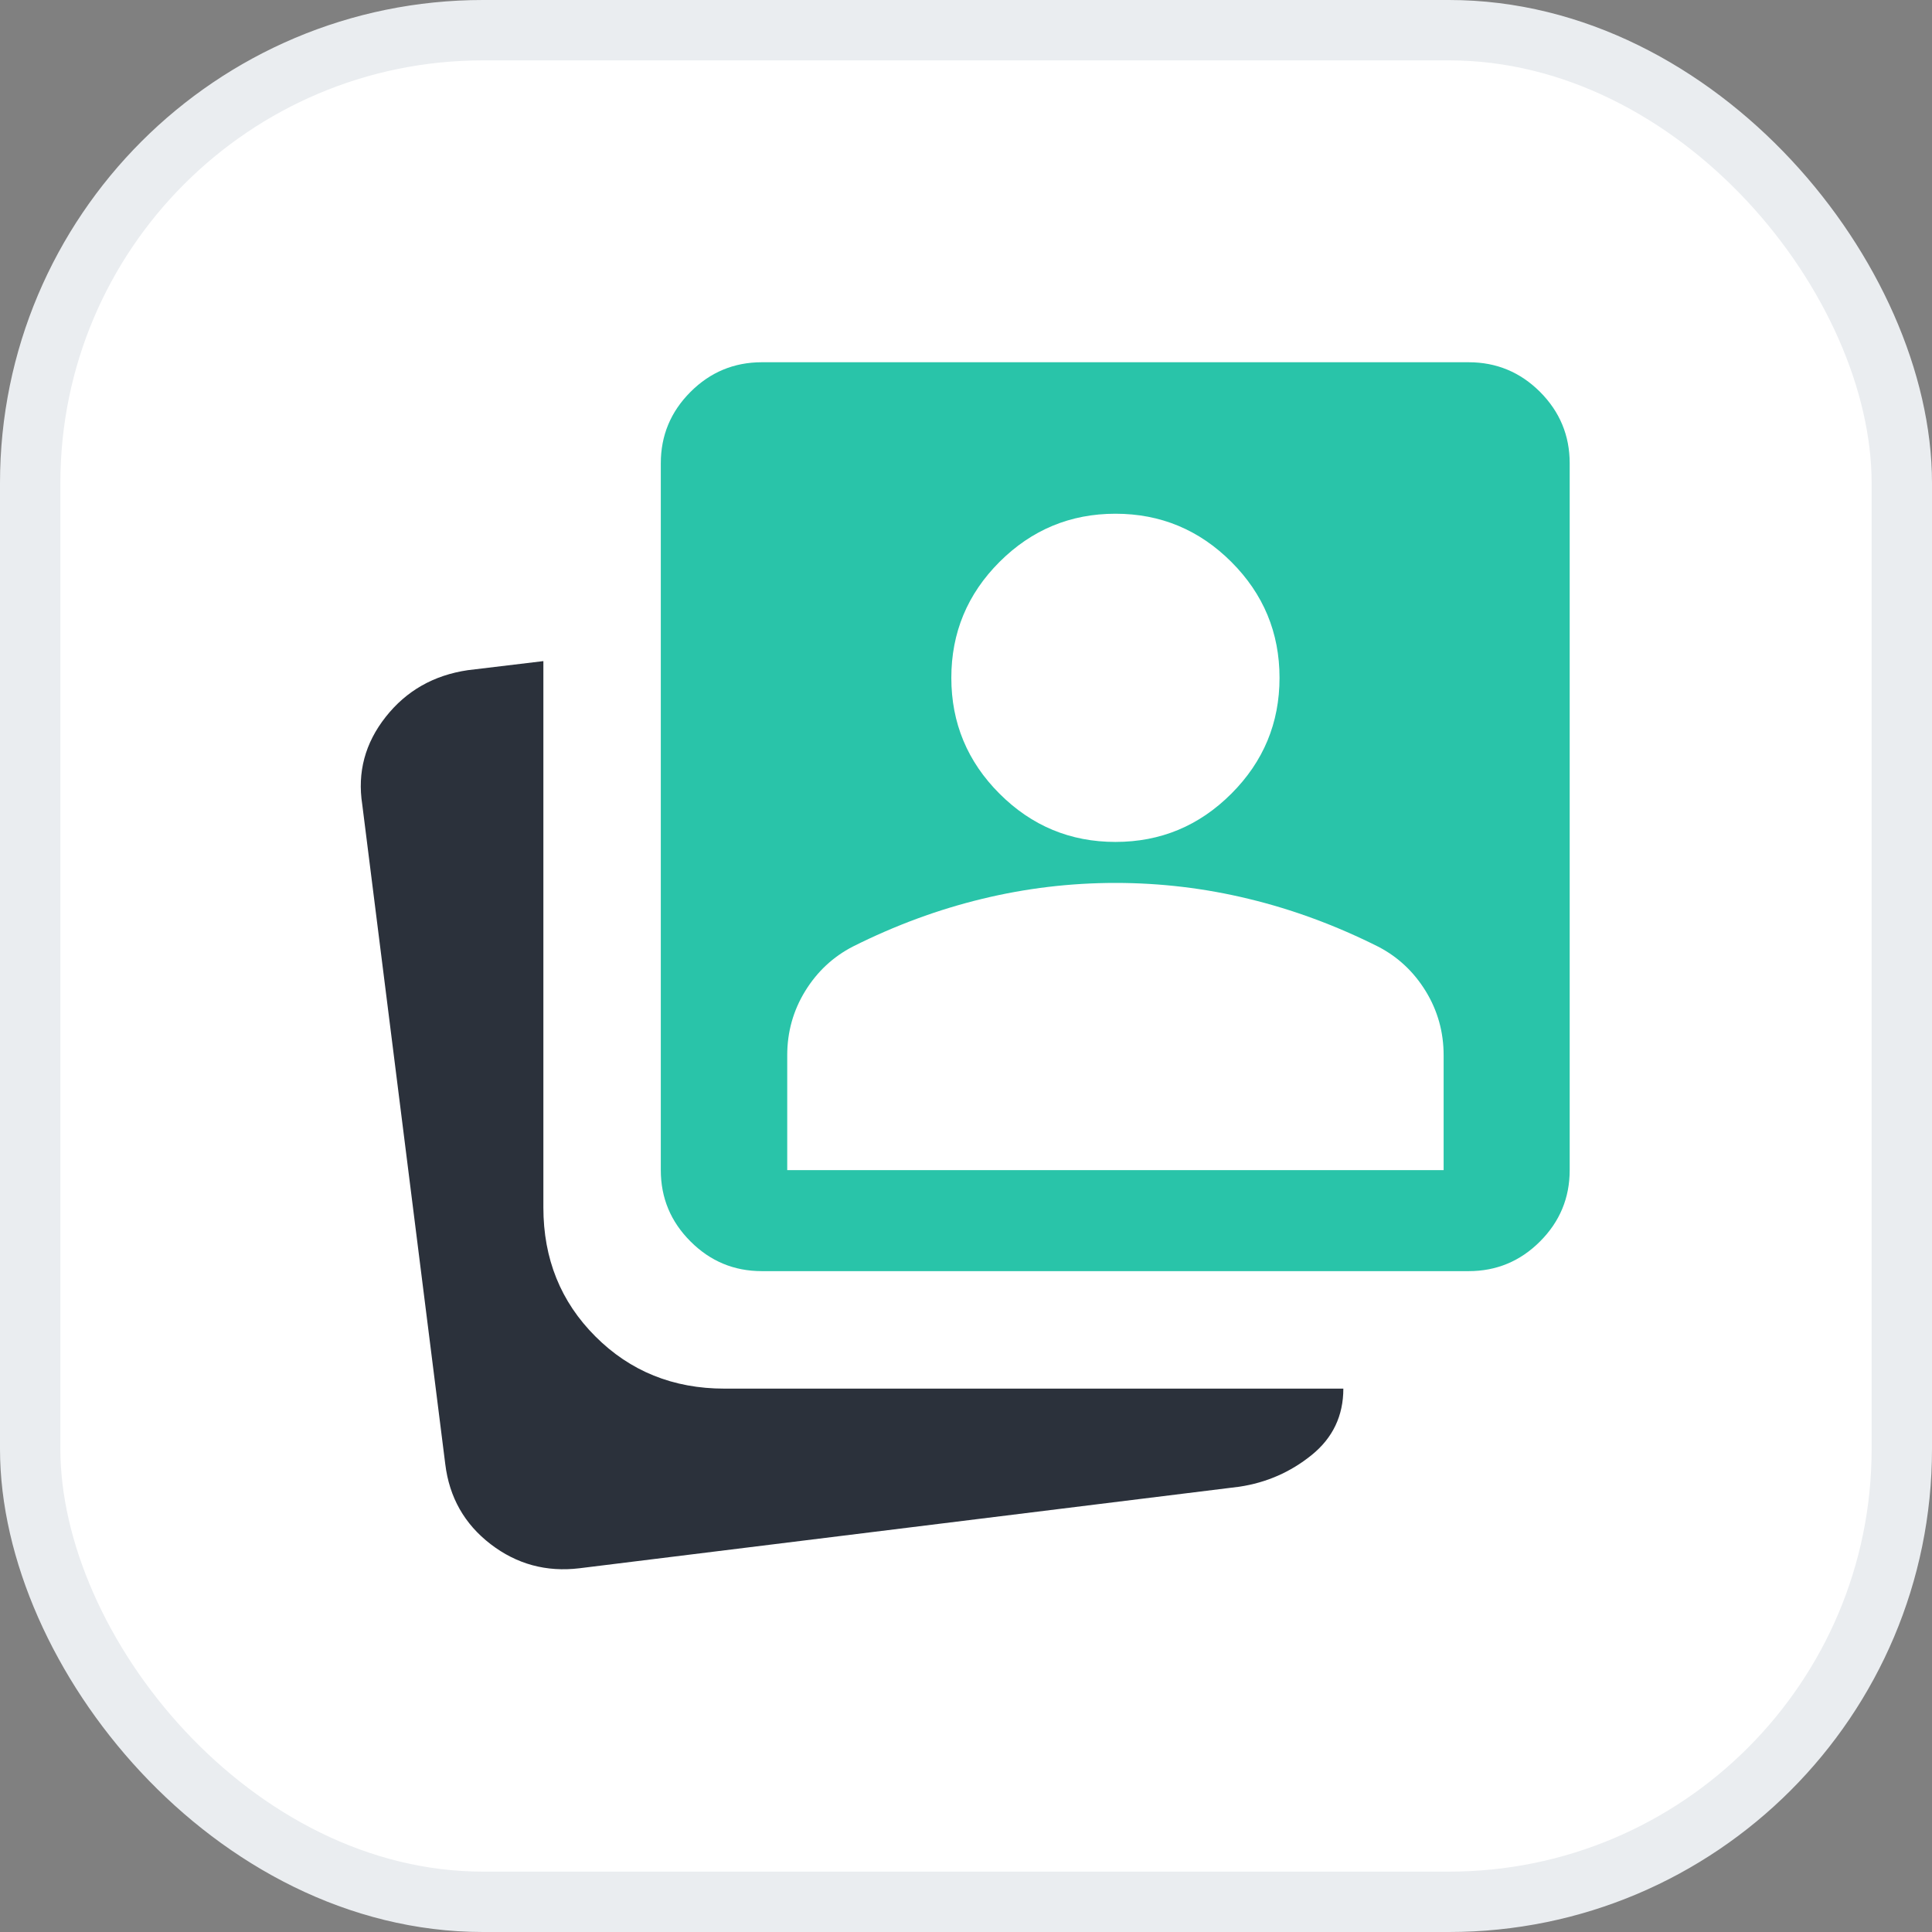 <svg width="32" height="32" viewBox="0 0 32 32" fill="none" xmlns="http://www.w3.org/2000/svg">
<rect x="0" y="0" width="32" height="32" fill="#808080" stroke="none"/>
<rect x="0.5" y="0.5" width="31" height="31" rx="7.5" fill="white"/>
<rect x="0.5" y="0.5" width="31" height="31" rx="7.5" stroke="#EAEDF0"/>
<path fill-rule="evenodd" clip-rule="evenodd" d="M11.437 20.562C11.764 20.89 12.158 21.054 12.618 21.054H24.326C24.786 21.054 25.18 20.89 25.508 20.562C25.835 20.235 25.999 19.841 25.999 19.381V7.673C25.999 7.213 25.835 6.819 25.508 6.491C25.18 6.164 24.786 6 24.326 6H12.618C12.158 6 11.764 6.164 11.437 6.491C11.109 6.819 10.945 7.213 10.945 7.673V19.381C10.945 19.841 11.109 20.235 11.437 20.562ZM16.555 13.146C17.088 13.679 17.728 13.945 18.475 13.945C19.223 13.945 19.862 13.679 20.395 13.146C20.927 12.614 21.193 11.974 21.193 11.227C21.193 10.479 20.927 9.839 20.395 9.307C19.862 8.775 19.223 8.509 18.475 8.509C17.728 8.509 17.088 8.775 16.555 9.307C16.023 9.839 15.757 10.479 15.757 11.227C15.757 11.974 16.023 12.614 16.555 13.146ZM13.039 17.478V19.381H23.911V17.478C23.911 17.093 23.812 16.739 23.614 16.416C23.416 16.094 23.152 15.847 22.824 15.678C22.122 15.326 21.408 15.063 20.683 14.888C19.959 14.712 19.223 14.624 18.475 14.624C17.728 14.624 16.991 14.712 16.267 14.888C15.542 15.063 14.828 15.326 14.126 15.678C13.798 15.847 13.534 16.094 13.336 16.416C13.138 16.739 13.039 17.093 13.039 17.478Z" fill="#29C4A9"/>
<path d="M9.6 25.975C9.05 26.042 8.558 25.908 8.125 25.575C7.692 25.242 7.442 24.8 7.375 24.25L6 13.325C5.917 12.792 6.046 12.308 6.388 11.875C6.729 11.442 7.183 11.183 7.75 11.1L9 10.95V20C9 20.85 9.287 21.562 9.863 22.137C10.438 22.712 11.15 23 12 23H22.25C22.25 23.45 22.075 23.817 21.725 24.1C21.375 24.383 20.975 24.558 20.525 24.625L9.6 25.975Z" fill="#2B313B"/>
</svg>

